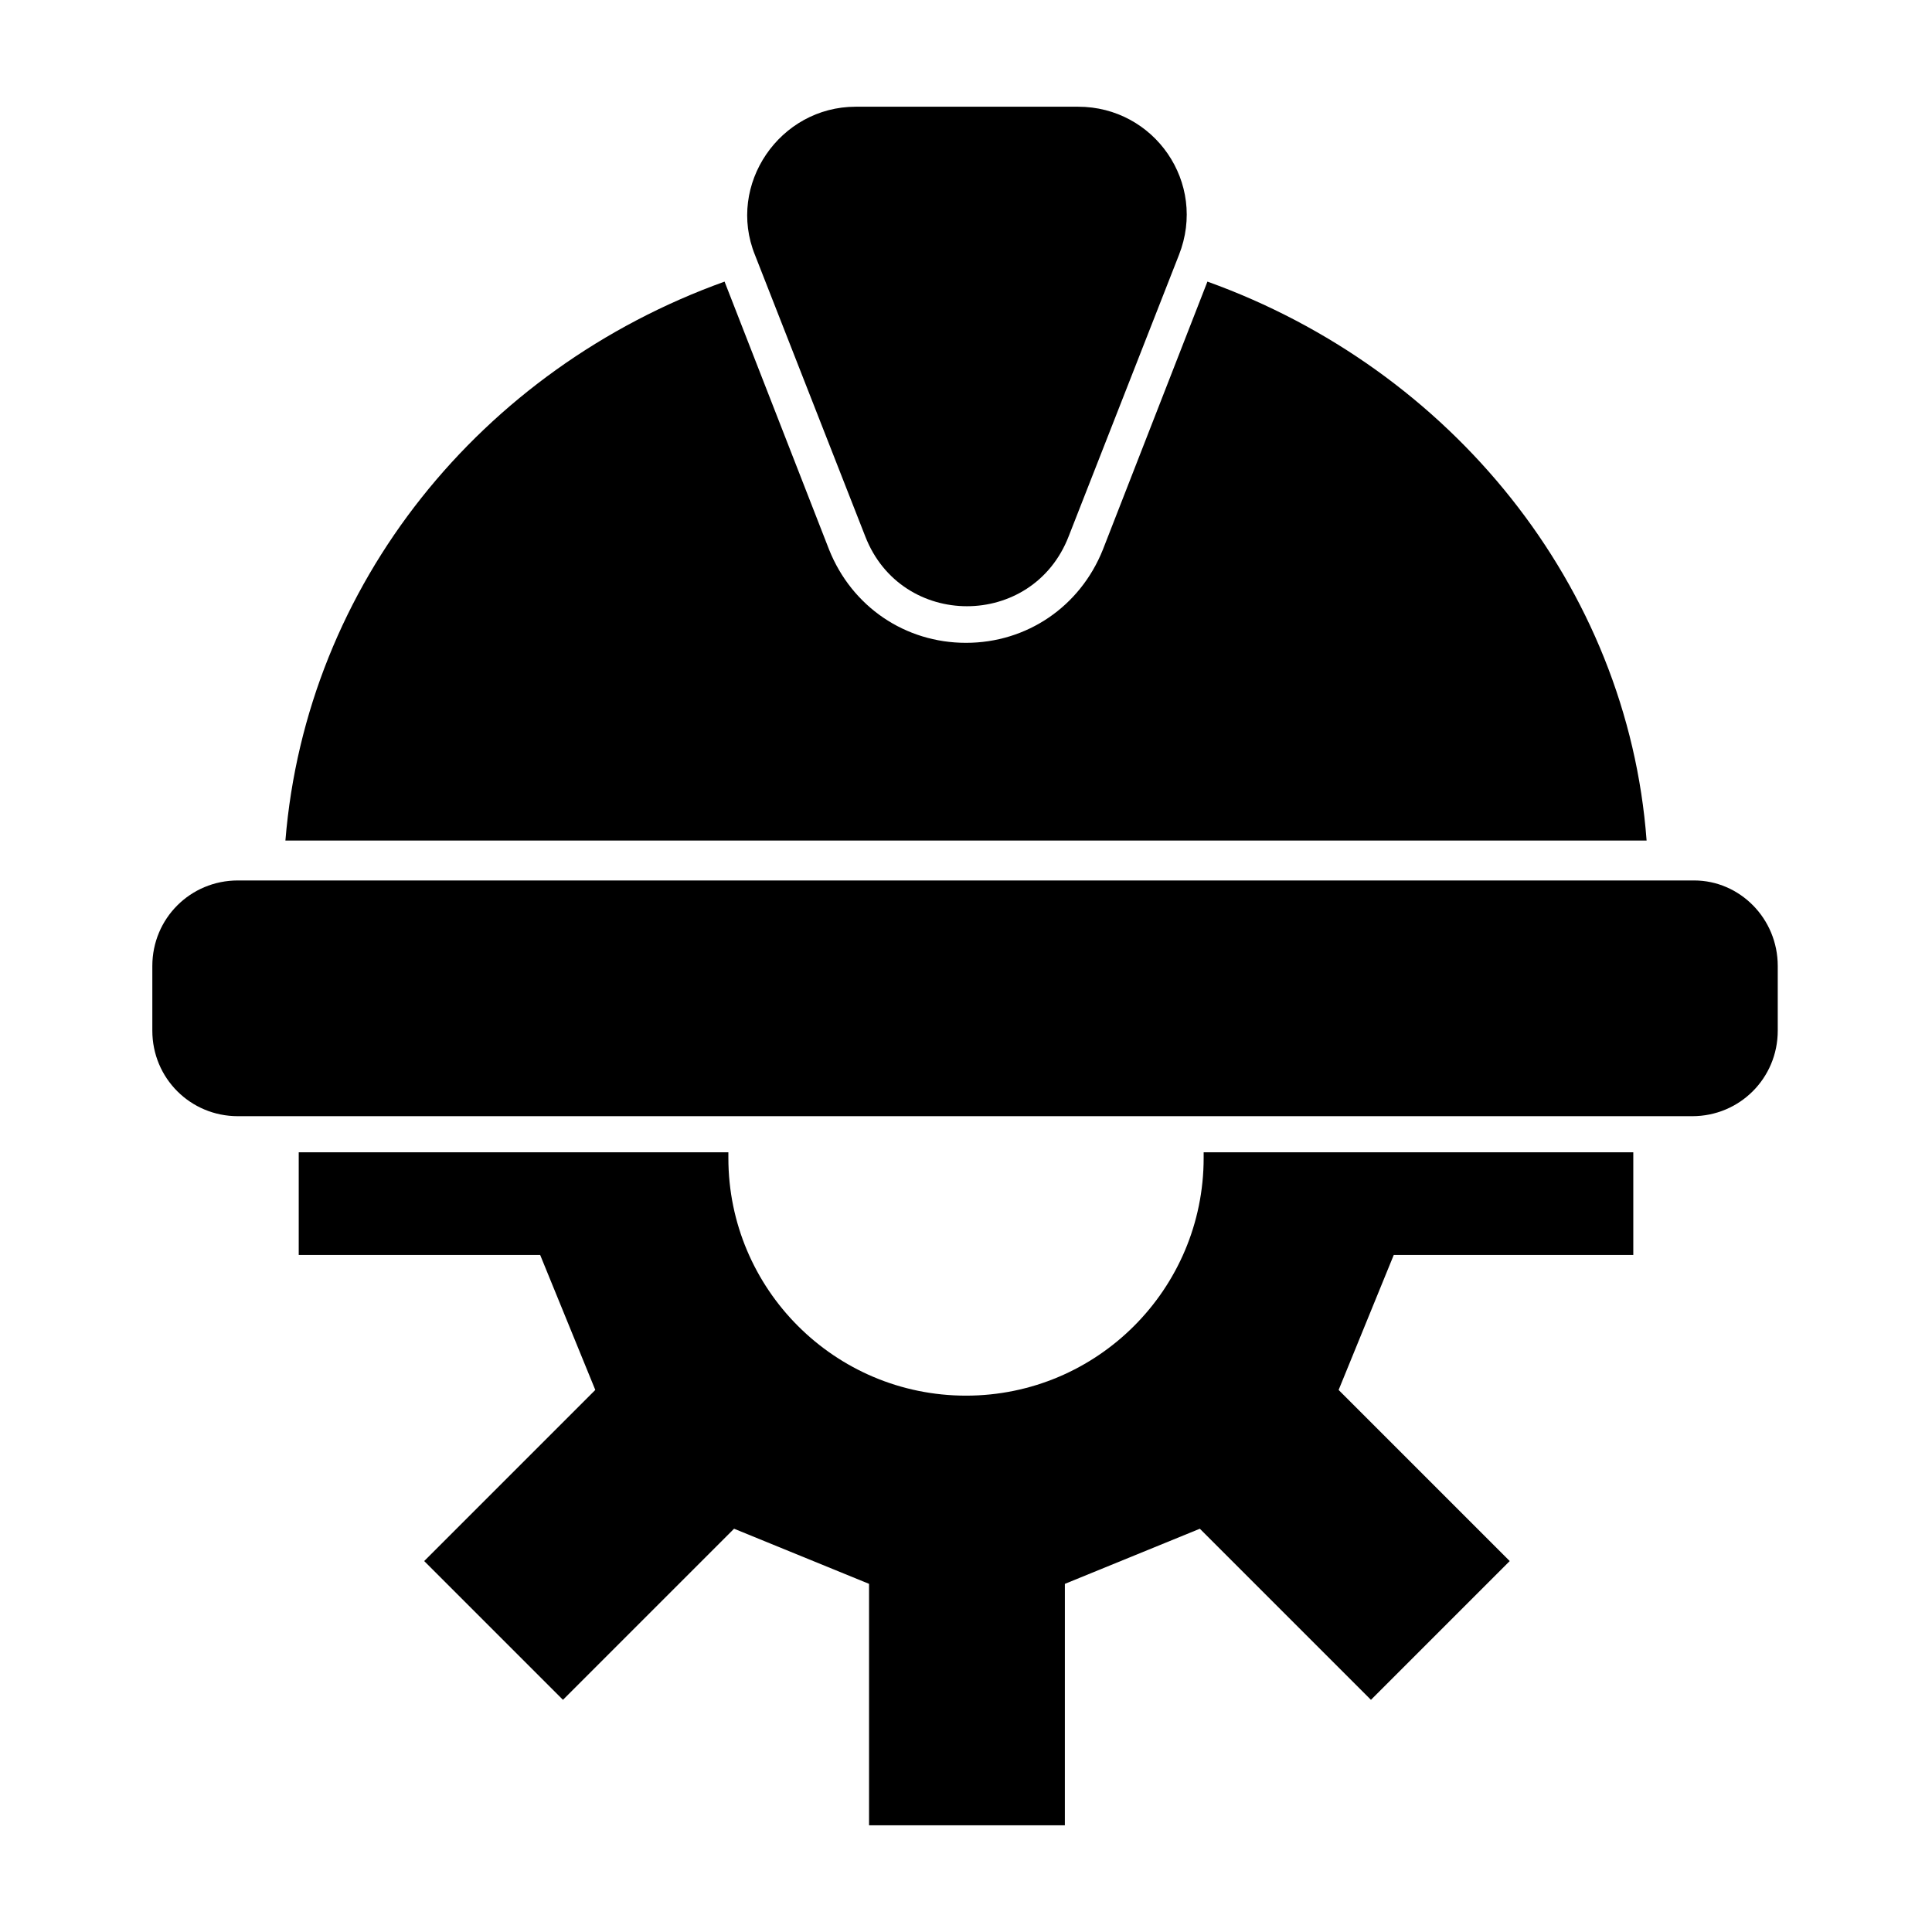 <?xml version="1.0" encoding="UTF-8"?>
<!-- Uploaded to: SVG Repo, www.svgrepo.com, Generator: SVG Repo Mixer Tools -->
<svg fill="#000000" width="800px" height="800px" version="1.1" viewBox="144 144 512 512" xmlns="http://www.w3.org/2000/svg">
 <g>
  <path d="m592.96 377.33h-385.92c-12.594 0-22.672 10.078-22.672 22.672v17.129c0 12.594 10.078 22.672 22.672 22.672h385.41c12.594 0 22.672-10.078 22.672-22.672v-17.129c0-12.598-10.074-22.672-22.168-22.672z"/>
  <path d="m463.98 218.63-27.711 71.039c-6.047 15.113-20.152 24.688-36.273 24.688s-30.23-9.574-36.273-24.688l-27.707-71.039c-64.488 23.176-110.84 80.105-116.38 148.12h360.73c-5.039-67.512-51.895-124.95-116.38-148.12z"/>
  <path d="m373.3 286.14c9.574 24.688 44.336 24.688 53.906 0l29.223-74.562c7.559-19.145-6.551-39.297-26.703-39.297h-58.945c-20.152 0-34.258 20.656-26.703 39.297z"/>
  <path d="m576.84 476.58v-27.207h-113.86v1.512c0 34.762-28.215 62.977-62.977 62.977-34.766 0-62.977-28.215-62.977-62.977v-1.512h-113.86v27.207h63.984l14.609 35.77-45.344 45.344 36.777 36.777 45.344-45.344 35.77 14.609v63.984h51.891l0.004-63.98 35.77-14.609 45.344 45.344 36.777-36.777-45.344-45.344 14.609-35.77z"/>
 </g>
</svg>
